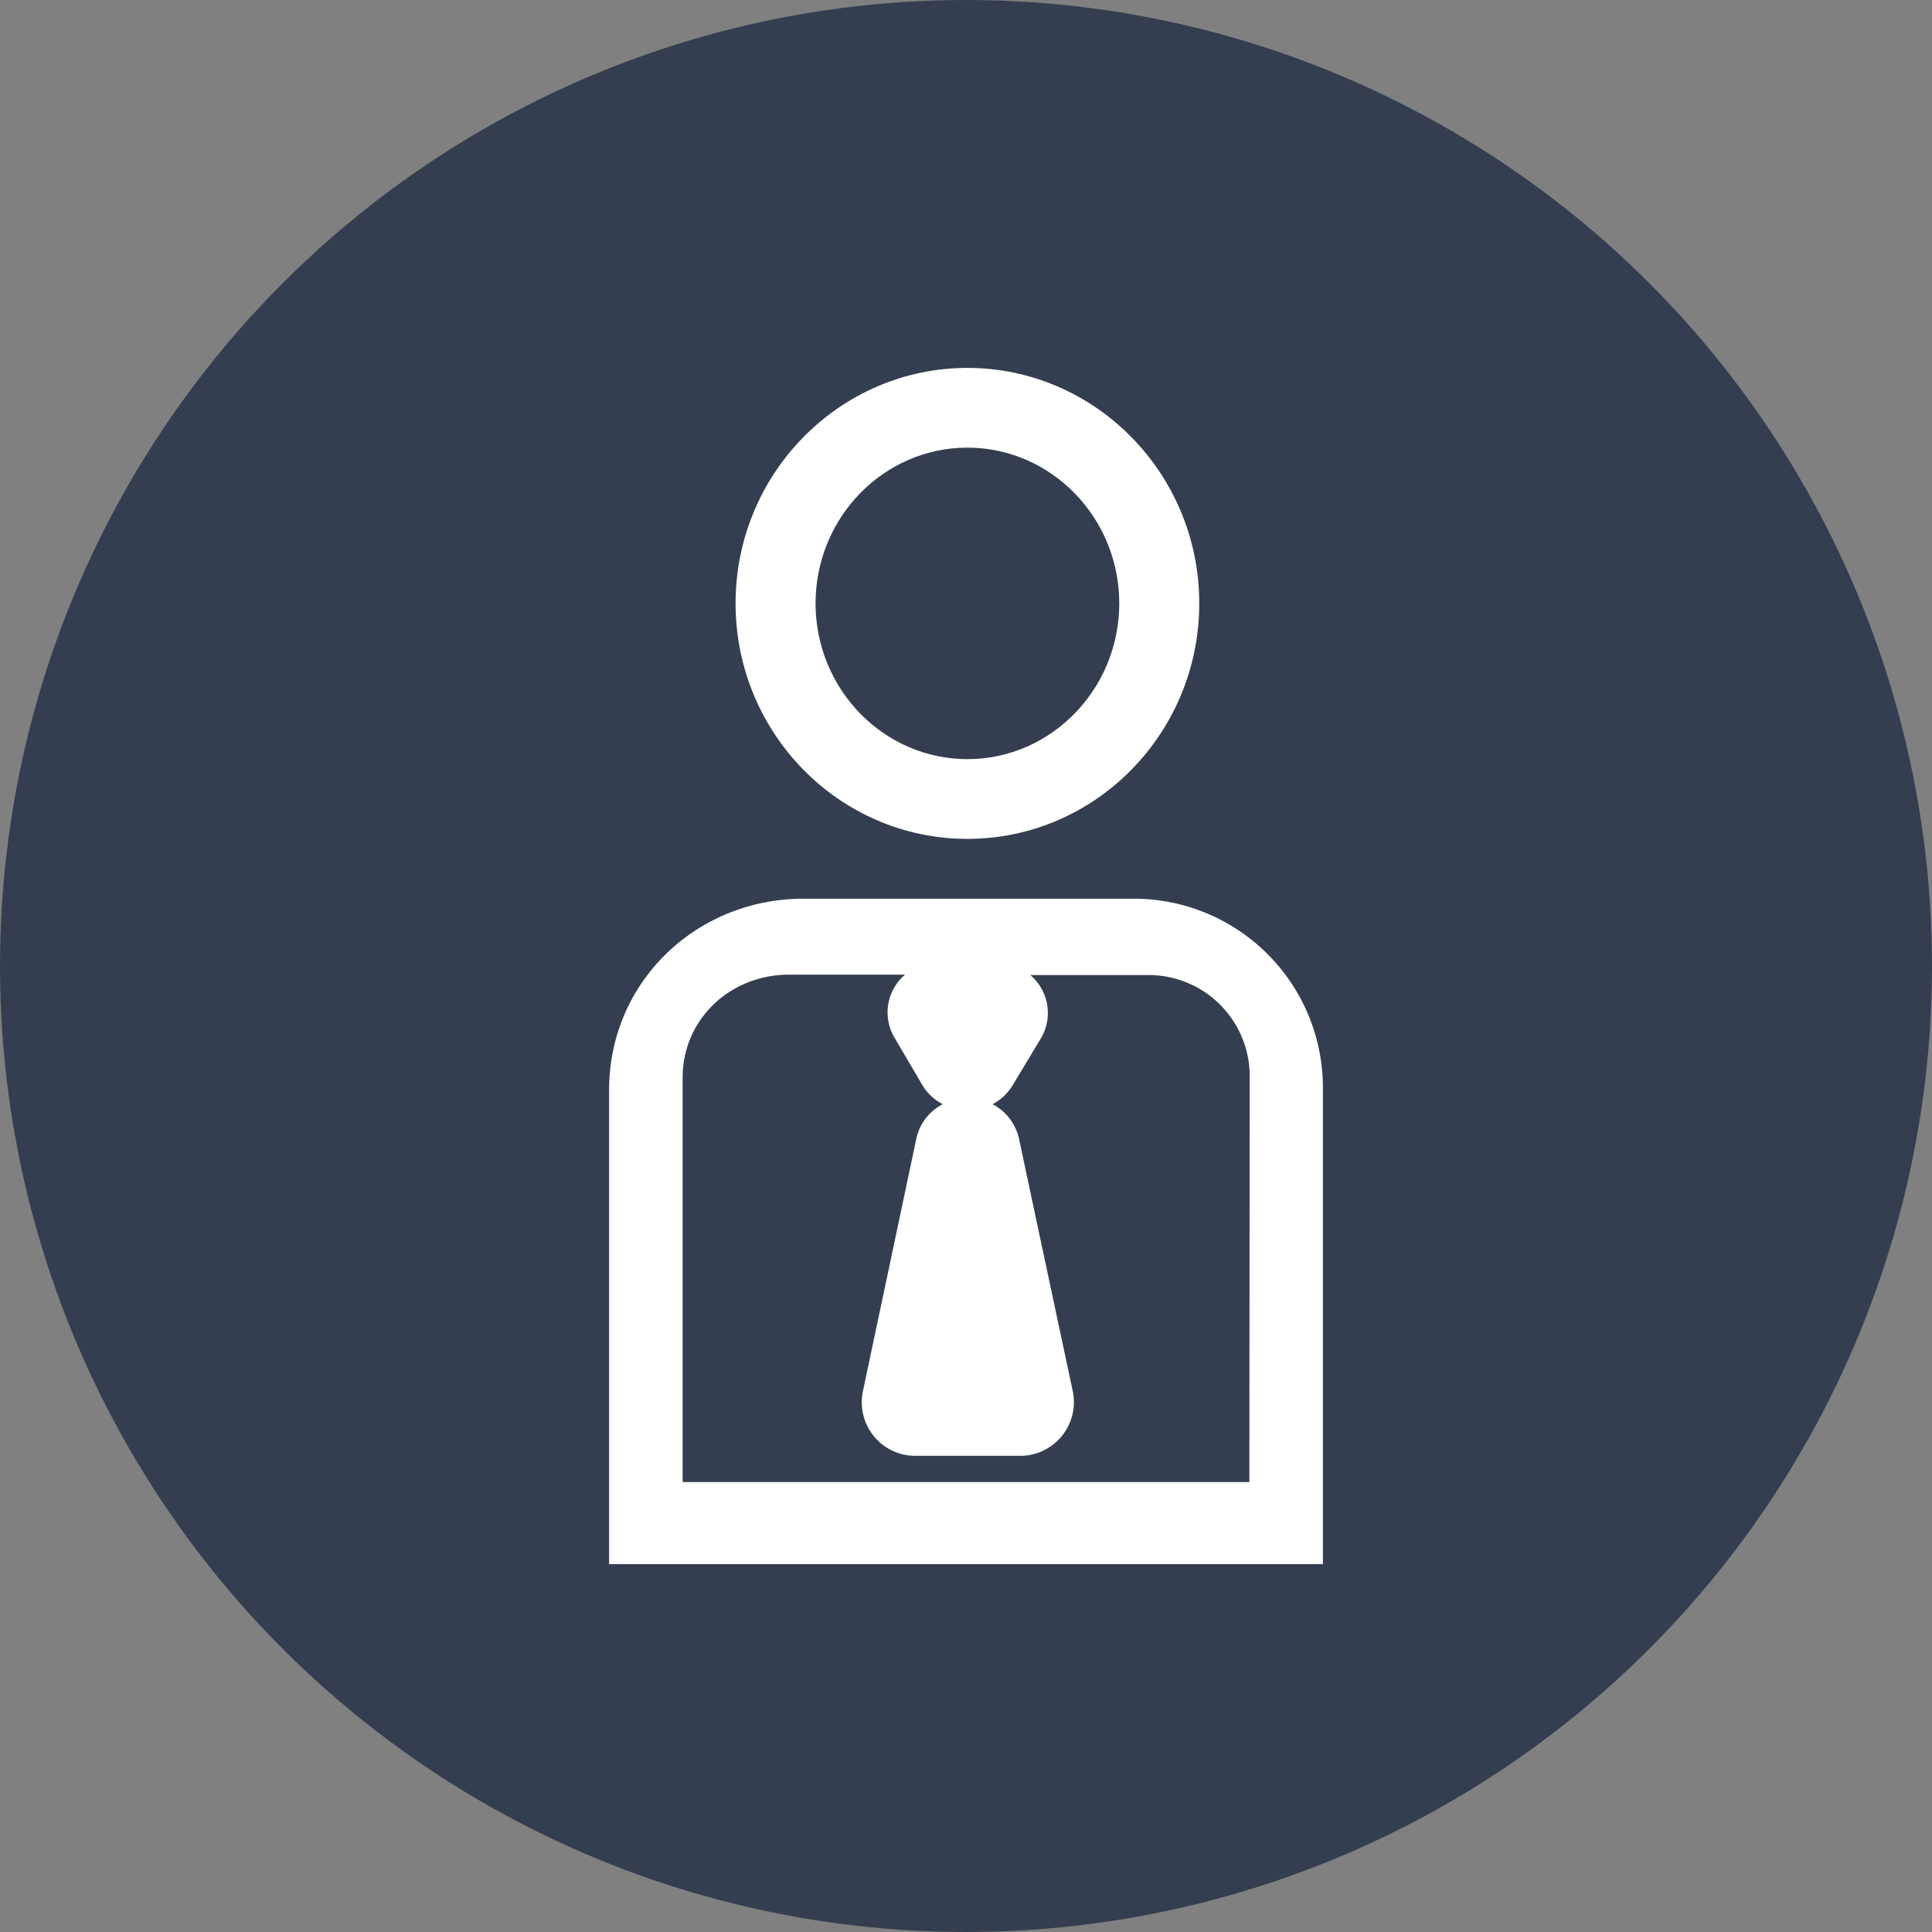 <svg xmlns="http://www.w3.org/2000/svg" viewBox="0 0 300 300"><rect x="0" y="0" width="300" height="300" fill="#808080" stroke="none"/><title>ojt-outplacement-support-helps-them-feel-empowered</title><circle cx="150" cy="150" r="150" style="fill:#353e50"/><path d="M150.22,130.26c-19.87,0-36-16.4-36-36.57s16.17-36.56,36-36.56,36,16.4,36,36.56S170.09,130.26,150.22,130.26Zm0-60.75c-13,0-23.58,10.85-23.58,24.18s10.58,24.19,23.58,24.19S173.8,107,173.8,93.69,163.22,69.51,150.22,69.51Z" style="fill:#fff"/><path d="M175.64,139.55H124.79c-16.73,0-30.21,13-30.21,29.71v73.62H205.42V169.26a29.36,29.36,0,0,0-29-29.71ZM194,230.14H106v-62.8c0-9.11,7.42-16,16.54-16h18a7.7,7.7,0,0,0-1.59,9.88l4.22,7.18a7.87,7.87,0,0,0,3.23,3.06,7.84,7.84,0,0,0-4.15,5.53L134,216a8.32,8.32,0,0,0,6.39,9.88,8.72,8.72,0,0,0,1.61.18h16.57a8.34,8.34,0,0,0,8-10.07l-8.29-38.93a8,8,0,0,0-4.15-5.6,8.08,8.08,0,0,0,3.24-3.16l4.22-7a7.72,7.72,0,0,0-1.6-9.89h18a15.7,15.7,0,0,1,16.06,15.33v.67Z" style="fill:#fff"/></svg>
